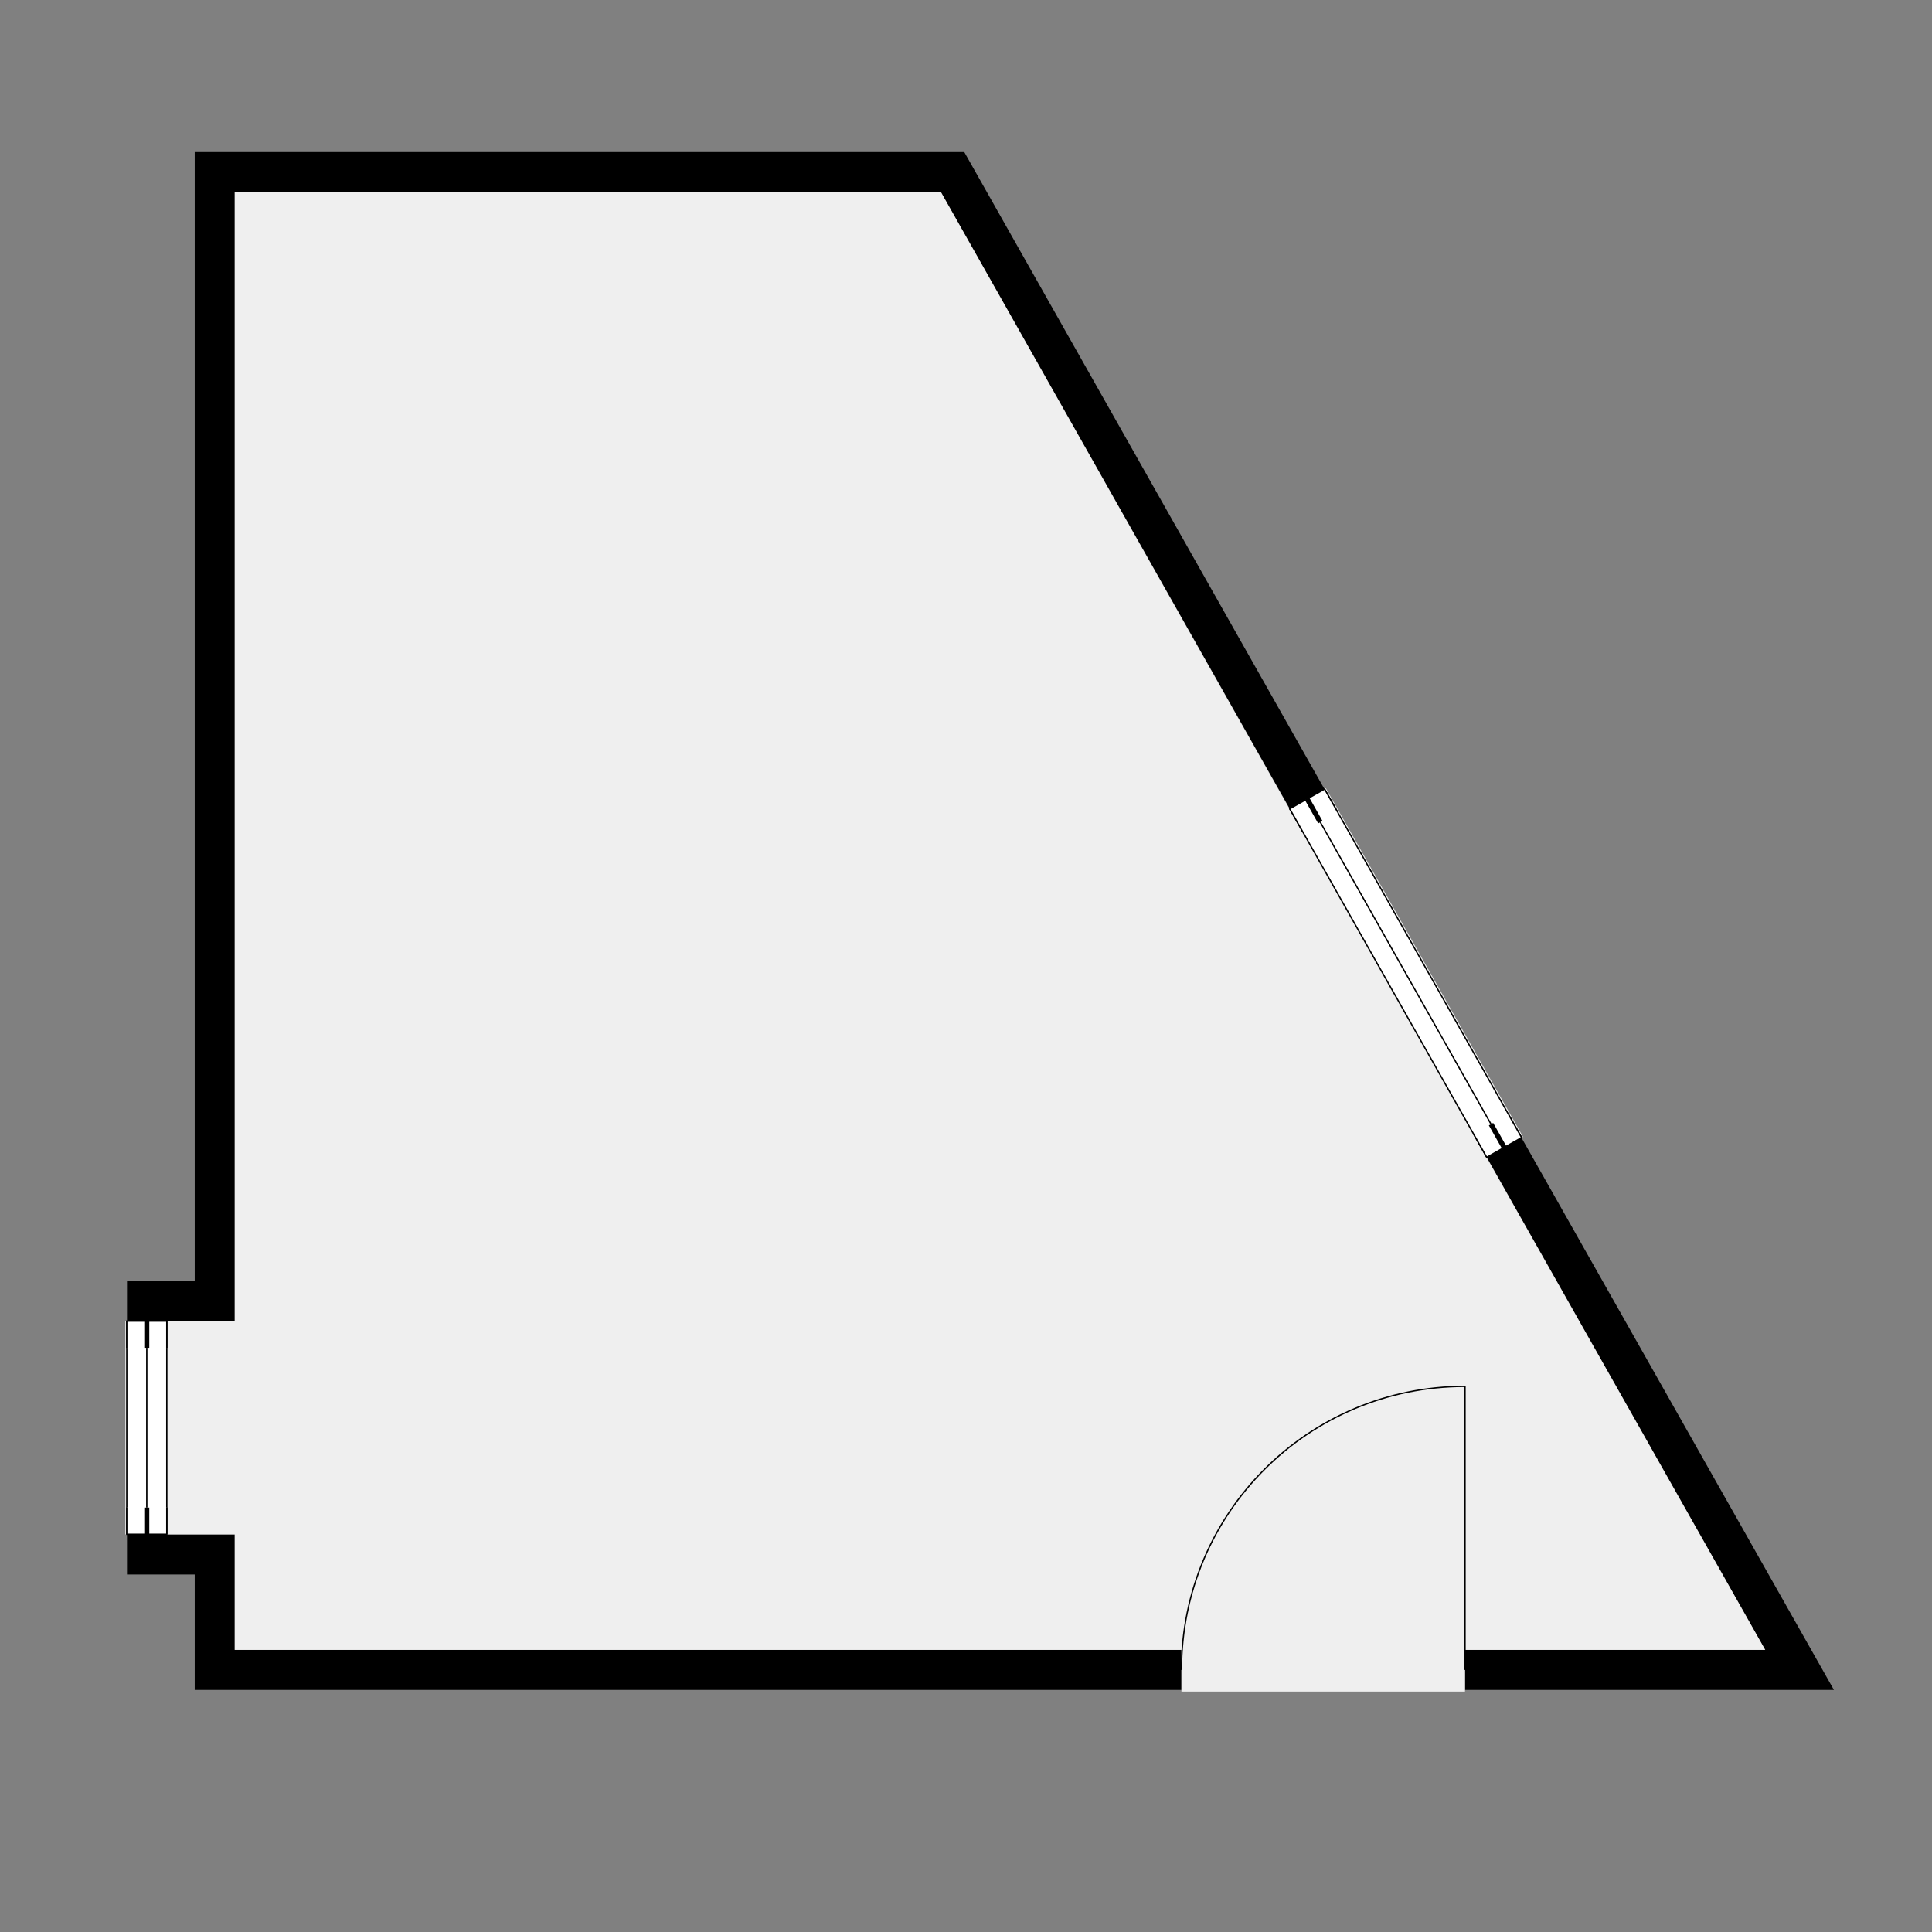 <?xml version="1.0" encoding="utf-8" ?>
<svg style="text-shadow: 0.1em 0.1em 0px white, 0.1em -0.1em 0px white, -0.1em -0.1em 0px white, -0.1em 0.1em 0px white;" xmlns="http://www.w3.org/2000/svg" xmlns:xlink="http://www.w3.org/1999/xlink" width="1024" height="1024">
	<rect width="100%" height="100%" fill="#808080" stroke="none"/>
	<path transform="matrix(176.803 0 0 176.803 511.971 488.148)" d="M-2.192 2.185L0.646 2.185L0.646 2.305L-2.312 2.305L-2.312 1.959L-2.515 1.959L-2.515 1.839L-2.192 1.839L-2.192 2.185M1.496 2.185L2.396 2.185L1.561 0.708L1.665 0.649L2.602 2.305L1.496 2.305L1.496 2.185M-2.515 1.08L-2.312 1.08L-2.312 -2.305L-0.005 -2.305L1.075 -0.395L0.971 -0.336L-0.075 -2.185L-2.192 -2.185L-2.192 1.2L-2.515 1.2L-2.515 1.08"/>
	<path fill="#EFEFEF" transform="matrix(176.803 0 0 176.803 511.971 488.148)" d="M0.97 -0.336L1.079 -0.398L1.67 0.647L1.561 0.709L2.396 2.185L1.496 2.185L1.496 2.31L0.646 2.31L0.646 2.185L-2.192 2.185L-2.192 1.839L-2.52 1.839L-2.52 1.2L-2.192 1.2L-2.192 -2.185L-0.075 -2.185L0.97 -0.336"/>
	<path fill="none" stroke="black" stroke-width="0.004" stroke-miterlimit="4" transform="matrix(-176.803 0 0 176.803 776.487 734.809)" d="M0.85 0.85C0.85 0.38 0.47 0 0 0C0 0.283 0 0.567 0 0.85"/>
	<path fill="white" transform="matrix(0 -176.803 -176.803 -0 88.406 813.201)" d="M0 0C0.213 0 0.426 0 0.639 0C0.639 0.04 0.639 0.08 0.639 0.12C0.426 0.12 0.213 0.12 0 0.12C0 0.08 0 0.04 0 0C0 0 0 0 0 0L0 0Z"/>
	<path fill="none" stroke="black" stroke-width="0.004" stroke-miterlimit="4" transform="matrix(0 -176.803 -176.803 -0 88.406 813.201)" d="M0 0C0.213 0 0.426 0 0.639 0"/>
	<path fill="none" stroke="black" stroke-width="0.004" stroke-miterlimit="4" transform="matrix(0 -176.803 -176.803 -0 88.406 813.201)" d="M0.639 0.12C0.426 0.12 0.213 0.12 0 0.12"/>
	<path fill="none" stroke="black" stroke-width="0.004" stroke-miterlimit="4" transform="matrix(0 -176.803 -176.803 -0 88.406 813.201)" d="M0 0.06C0.213 0.06 0.426 0.06 0.639 0.06"/>
	<path fill="white" transform="matrix(0 -176.803 -176.803 -0 88.406 813.201)" d="M0.08 0.12C0.053 0.12 0.027 0.12 0 0.12C0 0.08 0 0.04 0 0C0.027 0 0.053 0 0.08 0"/>
	<path fill="none" stroke="black" stroke-width="0.004" stroke-miterlimit="4" transform="matrix(0 -176.803 -176.803 -0 88.406 813.201)" d="M0.08 0.12C0.053 0.12 0.027 0.12 0 0.12C0 0.08 0 0.04 0 0C0.027 0 0.053 0 0.08 0"/>
	<path fill="none" stroke="black" stroke-width="0.015" stroke-miterlimit="4" transform="matrix(0 -176.803 -176.803 -0 88.406 813.201)" d="M0 0.06C0.027 0.06 0.053 0.06 0.08 0.06"/>
	<path fill="white" transform="matrix(0 -176.803 -176.803 -0 88.406 714.37)" d="M0 0C0.027 0 0.053 0 0.08 0C0.08 0.04 0.08 0.08 0.08 0.12C0.053 0.12 0.027 0.12 0 0.12"/>
	<path fill="none" stroke="black" stroke-width="0.004" stroke-miterlimit="4" transform="matrix(0 -176.803 -176.803 -0 88.406 714.37)" d="M0 0C0.027 0 0.053 0 0.08 0C0.08 0.04 0.08 0.08 0.08 0.12C0.053 0.12 0.027 0.12 0 0.12"/>
	<path fill="none" stroke="black" stroke-width="0.015" stroke-miterlimit="4" transform="matrix(0 -176.803 -176.803 -0 88.406 714.37)" d="M0 0.06C0.027 0.06 0.053 0.06 0.08 0.06"/>
	<path fill="white" transform="matrix(87.004 153.914 153.914 -87.004 683.597 428.673)" d="M0 0C0.4 0 0.8 0 1.2 0C1.2 0.04 1.2 0.08 1.2 0.12C0.8 0.12 0.4 0.12 0 0.12C0 0.08 0 0.04 0 0C0 0 0 0 0 0L0 0Z"/>
	<path fill="white" transform="matrix(87.004 153.914 153.914 -87.004 683.597 428.673)" d="M0 0C0.4 0 0.8 0 1.2 0"/>
	<path fill="none" stroke="black" stroke-width="0.004" stroke-miterlimit="4" transform="matrix(87.004 153.914 153.914 -87.004 683.597 428.673)" d="M0 0C0.4 0 0.8 0 1.2 0"/>
	<path fill="white" transform="matrix(87.004 153.914 153.914 -87.004 683.597 428.673)" d="M1.2 0.12C0.8 0.12 0.4 0.12 0 0.12"/>
	<path fill="none" stroke="black" stroke-width="0.004" stroke-miterlimit="4" transform="matrix(87.004 153.914 153.914 -87.004 683.597 428.673)" d="M1.2 0.12C0.8 0.12 0.4 0.12 0 0.12"/>
	<path fill="none" stroke="black" stroke-width="0.004" stroke-miterlimit="4" transform="matrix(87.004 153.914 153.914 -87.004 683.597 428.673)" d="M0 0.06C0.4 0.06 0.8 0.06 1.2 0.06"/>
	<path fill="white" transform="matrix(87.004 153.914 153.914 -87.004 683.597 428.673)" d="M0.08 0.12C0.053 0.12 0.027 0.12 0 0.12C0 0.08 0 0.04 0 0C0.027 0 0.053 0 0.08 0"/>
	<path fill="none" stroke="black" stroke-width="0.004" stroke-miterlimit="4" transform="matrix(87.004 153.914 153.914 -87.004 683.597 428.673)" d="M0.08 0.12C0.053 0.12 0.027 0.12 0 0.12C0 0.08 0 0.04 0 0C0.027 0 0.053 0 0.08 0"/>
	<path fill="none" stroke="black" stroke-width="0.015" stroke-miterlimit="4" transform="matrix(87.004 153.914 153.914 -87.004 683.597 428.673)" d="M0 0.06C0.027 0.06 0.053 0.06 0.08 0.06"/>
	<path fill="white" transform="matrix(87.004 153.914 153.914 -87.004 781.042 601.057)" d="M0 0C0.027 0 0.053 0 0.08 0C0.08 0.04 0.08 0.08 0.08 0.12C0.053 0.12 0.027 0.12 0 0.12"/>
	<path fill="none" stroke="black" stroke-width="0.004" stroke-miterlimit="4" transform="matrix(87.004 153.914 153.914 -87.004 781.042 601.057)" d="M0 0C0.027 0 0.053 0 0.08 0C0.08 0.04 0.08 0.08 0.08 0.12C0.053 0.12 0.027 0.12 0 0.12"/>
	<path fill="none" stroke="black" stroke-width="0.015" stroke-miterlimit="4" transform="matrix(87.004 153.914 153.914 -87.004 781.042 601.057)" d="M0 0.06C0.027 0.06 0.053 0.06 0.08 0.06"/>
</svg>

